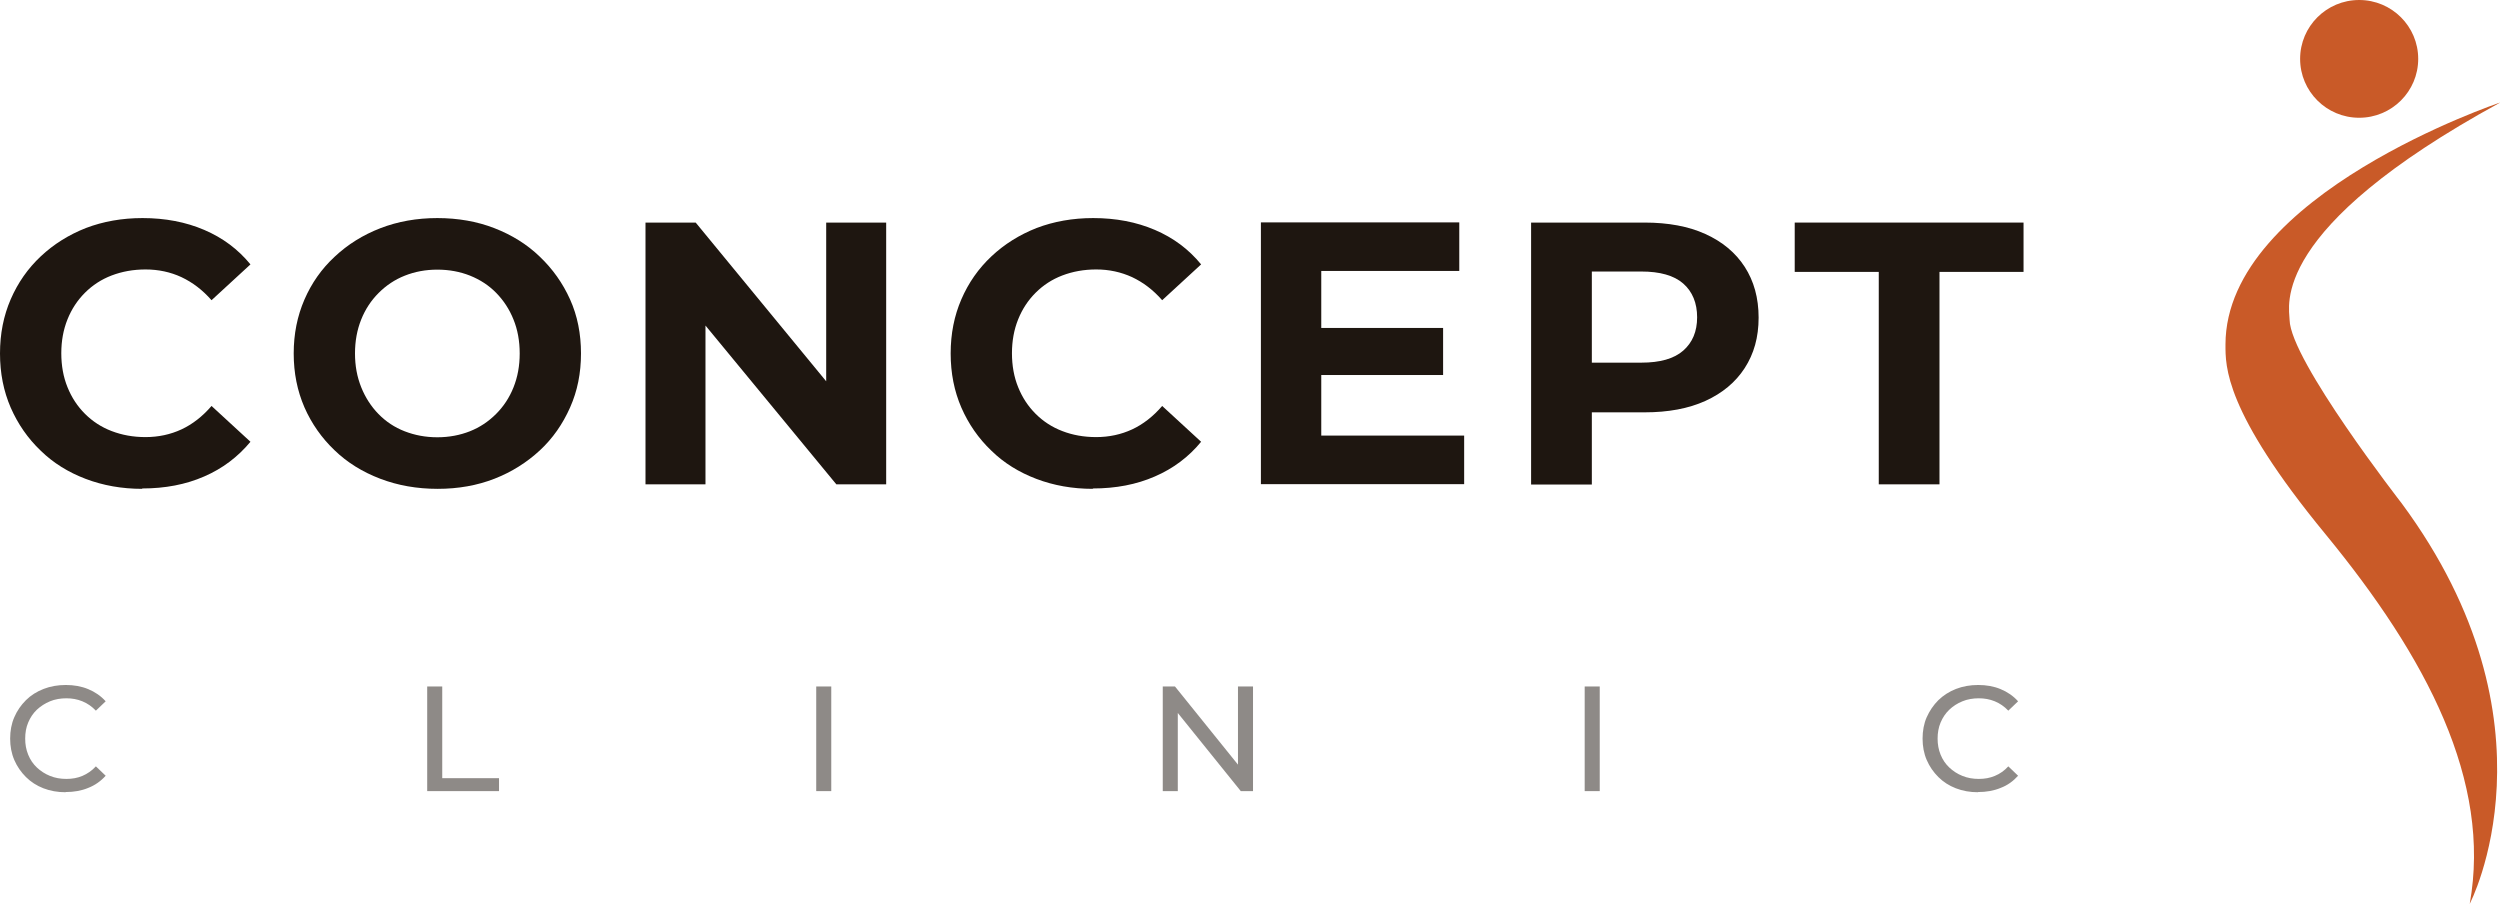 <svg width="166" height="60" viewBox="0 0 166 60" fill="none" xmlns="http://www.w3.org/2000/svg">
<g opacity="0.5">
<path d="M4.357 52.604C3.82 52.604 3.333 52.517 2.884 52.343C2.435 52.169 2.048 51.92 1.723 51.596C1.398 51.272 1.136 50.899 0.949 50.463C0.762 50.027 0.674 49.554 0.674 49.043C0.674 48.533 0.762 48.047 0.949 47.624C1.136 47.188 1.398 46.815 1.723 46.491C2.048 46.167 2.447 45.918 2.897 45.744C3.346 45.57 3.833 45.483 4.37 45.483C4.907 45.483 5.406 45.57 5.855 45.757C6.305 45.943 6.692 46.205 7.017 46.566L6.367 47.188C6.105 46.914 5.806 46.703 5.468 46.566C5.131 46.429 4.782 46.367 4.407 46.367C4.033 46.367 3.646 46.429 3.321 46.566C2.996 46.703 2.697 46.889 2.447 47.126C2.197 47.363 2.01 47.649 1.873 47.973C1.735 48.296 1.673 48.657 1.673 49.043C1.673 49.429 1.735 49.778 1.873 50.114C2.01 50.45 2.197 50.724 2.447 50.961C2.697 51.197 2.984 51.384 3.321 51.521C3.658 51.658 4.02 51.72 4.407 51.72C4.794 51.72 5.144 51.658 5.468 51.521C5.793 51.384 6.105 51.172 6.367 50.886L7.017 51.509C6.692 51.87 6.305 52.144 5.855 52.318C5.406 52.505 4.907 52.592 4.357 52.592V52.604Z" fill="#1E1610"/>
<path d="M28.366 52.53V45.582H29.365V51.671H33.135V52.53H28.366Z" fill="#1E1610"/>
<path d="M54.197 52.53V45.582H55.196V52.53H54.197Z" fill="#1E1610"/>
<path d="M77.207 52.53V45.582H78.019L82.625 51.297H82.201V45.582H83.2V52.53H82.388L77.781 46.815H78.206V52.53H77.207Z" fill="#1E1610"/>
<path d="M105.223 52.53V45.582H106.222V52.53H105.223Z" fill="#1E1610"/>
<path d="M131.342 52.604C130.805 52.604 130.318 52.517 129.869 52.343C129.419 52.169 129.032 51.92 128.707 51.596C128.383 51.272 128.121 50.899 127.933 50.463C127.746 50.027 127.659 49.554 127.659 49.043C127.659 48.533 127.746 48.047 127.933 47.624C128.121 47.201 128.383 46.815 128.707 46.491C129.045 46.167 129.432 45.918 129.881 45.744C130.33 45.57 130.817 45.483 131.354 45.483C131.891 45.483 132.39 45.57 132.84 45.757C133.289 45.943 133.676 46.205 134.001 46.566L133.352 47.188C133.09 46.914 132.79 46.703 132.453 46.566C132.116 46.429 131.766 46.367 131.392 46.367C131.017 46.367 130.63 46.429 130.306 46.566C129.968 46.703 129.681 46.889 129.432 47.126C129.182 47.363 128.995 47.649 128.857 47.973C128.72 48.296 128.657 48.657 128.657 49.043C128.657 49.429 128.72 49.778 128.857 50.114C128.995 50.45 129.182 50.724 129.432 50.961C129.681 51.197 129.968 51.384 130.306 51.521C130.643 51.658 131.005 51.72 131.392 51.72C131.779 51.72 132.128 51.658 132.453 51.521C132.79 51.384 133.09 51.172 133.352 50.886L134.001 51.509C133.676 51.87 133.302 52.144 132.84 52.318C132.39 52.505 131.891 52.592 131.342 52.592V52.604Z" fill="#1E1610"/>
</g>
<path d="M9.439 32.459C8.09 32.459 6.842 32.235 5.693 31.799C4.545 31.363 3.533 30.741 2.697 29.919C1.848 29.11 1.186 28.151 0.712 27.068C0.237 25.972 0 24.777 0 23.47C0 22.162 0.237 20.967 0.712 19.871C1.186 18.776 1.848 17.829 2.709 17.02C3.571 16.211 4.569 15.588 5.706 15.14C6.854 14.704 8.103 14.48 9.464 14.48C10.974 14.48 12.335 14.742 13.559 15.265C14.782 15.787 15.806 16.547 16.63 17.556L14.046 19.934C13.446 19.249 12.785 18.751 12.048 18.402C11.324 18.066 10.525 17.892 9.663 17.892C8.852 17.892 8.103 18.029 7.416 18.29C6.729 18.552 6.143 18.938 5.643 19.436C5.144 19.934 4.757 20.519 4.482 21.204C4.207 21.888 4.07 22.635 4.07 23.457C4.07 24.279 4.207 25.038 4.482 25.711C4.757 26.396 5.144 26.981 5.643 27.479C6.143 27.977 6.729 28.363 7.416 28.624C8.103 28.886 8.839 29.023 9.663 29.023C10.525 29.023 11.324 28.848 12.048 28.512C12.772 28.176 13.446 27.653 14.046 26.956L16.63 29.334C15.793 30.342 14.77 31.114 13.559 31.637C12.335 32.173 10.962 32.434 9.439 32.434V32.459Z" fill="#1E1610"/>
<path d="M29.065 32.459C27.692 32.459 26.418 32.235 25.245 31.787C24.071 31.338 23.06 30.716 22.211 29.894C21.362 29.085 20.688 28.126 20.213 27.043C19.739 25.947 19.502 24.765 19.502 23.47C19.502 22.175 19.739 20.992 20.213 19.896C20.688 18.801 21.349 17.854 22.223 17.045C23.085 16.236 24.096 15.601 25.257 15.153C26.418 14.704 27.679 14.48 29.04 14.48C30.401 14.48 31.687 14.704 32.835 15.153C33.984 15.601 34.995 16.223 35.844 17.045C36.693 17.854 37.367 18.801 37.854 19.884C38.341 20.967 38.578 22.162 38.578 23.47C38.578 24.777 38.341 25.96 37.854 27.055C37.367 28.151 36.706 29.11 35.844 29.907C34.983 30.703 33.984 31.338 32.835 31.787C31.687 32.235 30.426 32.459 29.065 32.459ZM29.04 29.035C29.814 29.035 30.538 28.898 31.2 28.637C31.862 28.375 32.436 27.989 32.935 27.491C33.435 26.993 33.822 26.408 34.096 25.723C34.371 25.038 34.508 24.291 34.508 23.47C34.508 22.648 34.371 21.888 34.096 21.216C33.822 20.531 33.435 19.946 32.948 19.448C32.461 18.95 31.887 18.576 31.212 18.303C30.551 18.041 29.827 17.904 29.04 17.904C28.253 17.904 27.542 18.041 26.88 18.303C26.218 18.564 25.644 18.95 25.145 19.448C24.645 19.946 24.258 20.531 23.984 21.216C23.709 21.901 23.572 22.648 23.572 23.47C23.572 24.291 23.709 25.026 23.984 25.711C24.258 26.396 24.645 26.993 25.132 27.491C25.619 27.989 26.193 28.375 26.868 28.637C27.542 28.898 28.253 29.035 29.04 29.035Z" fill="#1E1610"/>
<path d="M42.861 32.16V14.779H46.194L56.482 27.292H54.859V14.779H58.842V32.16H55.533L45.221 19.647H46.844V32.16H42.861Z" fill="#1E1610"/>
<path d="M72.563 32.459C71.214 32.459 69.966 32.235 68.817 31.799C67.668 31.363 66.657 30.741 65.821 29.919C64.972 29.11 64.31 28.151 63.836 27.068C63.361 25.972 63.124 24.777 63.124 23.47C63.124 22.162 63.361 20.967 63.836 19.871C64.31 18.776 64.972 17.829 65.833 17.02C66.695 16.211 67.693 15.588 68.83 15.14C69.978 14.704 71.227 14.48 72.588 14.48C74.098 14.48 75.459 14.742 76.683 15.265C77.906 15.787 78.93 16.547 79.754 17.556L77.169 19.934C76.57 19.249 75.909 18.751 75.172 18.402C74.435 18.066 73.649 17.892 72.787 17.892C71.976 17.892 71.227 18.029 70.54 18.29C69.853 18.552 69.266 18.938 68.767 19.436C68.268 19.934 67.881 20.519 67.606 21.204C67.331 21.888 67.194 22.635 67.194 23.457C67.194 24.279 67.331 25.038 67.606 25.711C67.881 26.396 68.268 26.981 68.767 27.479C69.266 27.977 69.853 28.363 70.54 28.624C71.214 28.886 71.963 29.023 72.787 29.023C73.649 29.023 74.448 28.848 75.172 28.512C75.896 28.176 76.57 27.653 77.169 26.956L79.754 29.334C78.93 30.342 77.894 31.114 76.683 31.637C75.459 32.173 74.086 32.434 72.563 32.434V32.459Z" fill="#1E1610"/>
<path d="M87.732 28.923H97.22V32.148H83.724V14.767H96.896V17.991H87.732V28.923ZM87.432 21.776H95.822V24.901H87.432V21.776Z" fill="#1E1610"/>
<path d="M101.665 32.16V14.779H109.206C110.767 14.779 112.115 15.028 113.239 15.539C114.362 16.049 115.236 16.771 115.848 17.717C116.46 18.664 116.772 19.784 116.772 21.092C116.772 22.399 116.46 23.495 115.848 24.441C115.236 25.387 114.362 26.109 113.239 26.62C112.115 27.13 110.767 27.379 109.206 27.379H103.9L105.698 25.561V32.173H101.665V32.16ZM105.698 25.997L103.9 24.08H108.981C110.23 24.08 111.154 23.818 111.765 23.283C112.377 22.747 112.689 22.013 112.689 21.067C112.689 20.12 112.377 19.361 111.765 18.826C111.154 18.29 110.217 18.029 108.981 18.029H103.9L105.698 16.111V25.972V25.997Z" fill="#1E1610"/>
<path d="M124.75 32.16V18.054H119.169V14.779H134.363V18.054H128.782V32.16H124.75Z" fill="#1E1610"/>
<path d="M166 6.811C166 6.811 147.784 12.924 147.772 22.872C147.772 24.304 147.672 27.279 154.414 35.472C161.143 43.665 165.451 51.882 163.99 60.013C163.99 60.013 170.282 48.035 159.47 33.418C159.47 33.418 152.079 23.918 152.029 21.241C152.017 20.345 150.594 15.24 165.987 6.823L166 6.811Z" fill="#C95A28"/>
<path d="M156.649 7.819C158.814 7.819 160.569 6.069 160.569 3.91C160.569 1.75 158.814 0 156.649 0C154.484 0 152.728 1.75 152.728 3.91C152.728 6.069 154.484 7.819 156.649 7.819Z" fill="#C95A28"/>
</svg>
